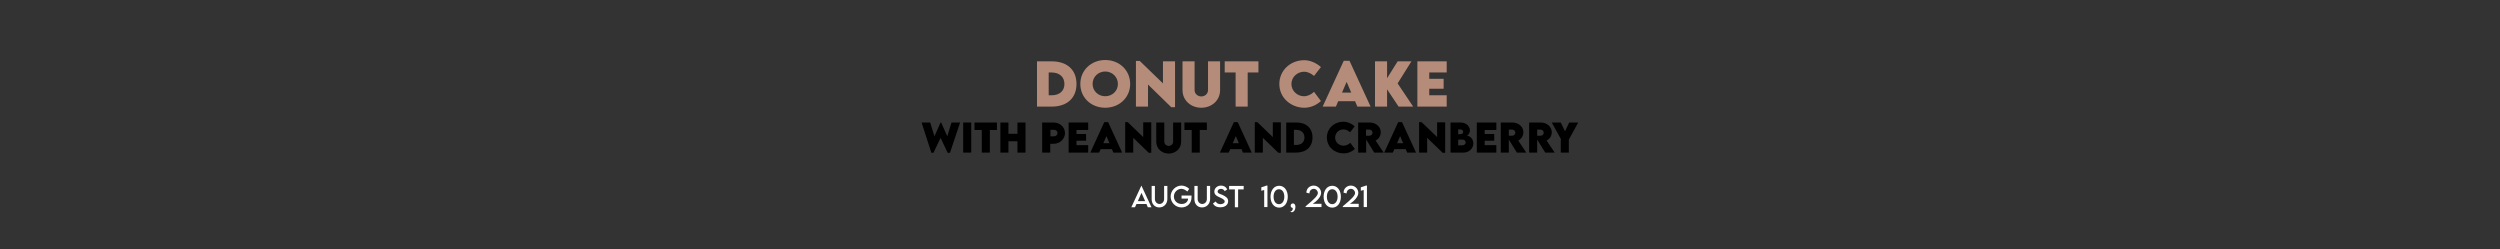 <?xml version="1.0" encoding="utf-8"?>
<!-- Generator: Adobe Illustrator 25.0.0, SVG Export Plug-In . SVG Version: 6.00 Build 0)  -->
<svg version="1.1" id="Ebene_1" xmlns="http://www.w3.org/2000/svg" xmlns:xlink="http://www.w3.org/1999/xlink" x="0px" y="0px"
	 viewBox="0 0 1304 130" style="enable-background:new 0 0 1304 130;" xml:space="preserve">
<rect x="0" y="0" width="1304" height="130" fill="#333333" stroke="none"/>
<style type="text/css">
	.st0{display:none;}
	.st1{display:inline;opacity:0.2;}
	.st2{fill:#1D1D1B;}
	.st3{fill:#B58B79;}
	.st4{fill:#FFFFFF;}
</style>
<g id="HINTERGRUND_DUNKEL" class="st0">
	<g id="Ebene_2_1_" class="st1">
		<rect y="9.4" class="st2" width="1304" height="490.6"/>
	</g>
</g>
<rect x="0" y="132.5" width="1304" height="130.6"/>
<g id="BACKGROUND">
</g>
<g id="ELEMENTS">
</g>
<g>
	<path class="st3" d="M561.5,43.8c0,7.3-4.9,11.8-12.9,11.8h-7.7V32l7.7,0C556.6,32,561.5,36.4,561.5,43.8z M555.2,43.8
		c0-3.7-2.6-6-6.8-6h-1.4v11.9h1.5C552.6,49.7,555.2,47.5,555.2,43.8z"/>
	<path class="st3" d="M563.5,43.8c0-7.1,5.6-12.5,13-12.5s13,5.4,13,12.5c0,7-5.6,12.4-13,12.4C569.1,56.2,563.5,50.9,563.5,43.8z
		 M583.1,43.8c0-3.6-2.9-6.5-6.6-6.5s-6.6,2.8-6.6,6.5c0,3.6,2.9,6.4,6.6,6.4S583.1,47.4,583.1,43.8z"/>
	<path class="st3" d="M612.9,32v23.9h-2l-12.1-11.8v11.5h-6.3V31.8h2l12.1,11.7V32H612.9z"/>
	<path class="st3" d="M616.8,47V32h6.3v15c0,2,1.7,3.3,3.5,3.3c1.8,0,3.5-1.3,3.5-3.3V32h6.3v15c0,5.4-4.4,9.2-9.8,9.2
		S616.8,52.4,616.8,47z"/>
	<path class="st3" d="M656.5,37.8h-5.7v17.8h-6.3V37.8h-5.7V32h17.6V37.8z"/>
	<path class="st3" d="M667.3,43.8c0-7,5.7-12.4,13-12.4c3,0,6.3,1.4,8.7,3.6l-3.6,4.6c-1.5-1.3-3.4-2.2-5.1-2.2
		c-3.6,0-6.7,2.8-6.7,6.4c0,3.7,3.2,6.4,6.5,6.4c2,0,3.8-0.9,5.3-2.3l3.6,4.8c-2.3,2.1-5.3,3.5-8.8,3.5
		C673.5,56.1,667.3,51.2,667.3,43.8z"/>
	<path class="st3" d="M706.8,52.8H698l-1.2,2.8h-6.9l11-23.9h3l11,23.9H708L706.8,52.8z M704.8,48.3l-2.4-5.6l-2.4,5.6H704.8z"/>
	<path class="st3" d="M729.5,55.6l-6-9v9h-6.3V32h6.3v8.8L729,32h7.2l-7.2,11.5l8.1,12.1H729.5z"/>
	<path class="st3" d="M745.5,37.8v3.3h7.5v5.2h-7.5v3.4h9.1v5.9h-15.3V32h15.3v5.8H745.5z"/>
	<path d="M480.7,63.9h4.5l2.2,7.2l3.2-7.2h0.3l3.2,7.2l2.2-7.2h4.5l-5.3,15.8h-1.2l-3.7-7.8l-3.7,7.8h-1.1L480.7,63.9z"/>
	<path d="M502.4,63.9h4.2v15.7h-4.2V63.9z"/>
	<path d="M520.1,67.8h-3.8v11.8h-4.2V67.8h-3.8v-3.9h11.7V67.8z"/>
	<path d="M534.9,63.9v15.7h-4.2v-5.9H526v5.9h-4.2V63.9h4.2v5.9h4.7v-5.9H534.9z"/>
	<path d="M543.7,63.9h5.9c3.2,0,5.9,2.4,5.9,5.5c0,3-2.6,5.6-5.9,5.6h-1.8v4.6h-4.2V63.9z M551.6,69.4c0-1-0.8-1.7-1.9-1.7h-1.8v3.4
		l1.8,0C550.8,71.1,551.6,70.4,551.6,69.4z"/>
	<path d="M561.5,67.7v2.2h5v3.5h-5v2.3h6.1v3.9h-10.2V63.9h10.2v3.9H561.5z"/>
	<path d="M580,77.8h-5.9l-0.8,1.8h-4.6l7.3-15.9h2l7.3,15.9h-4.6L580,77.8z M578.7,74.7l-1.6-3.7l-1.6,3.7H578.7z"/>
	<path d="M600.5,63.8v15.9h-1.3l-8.1-7.8v7.7h-4.2V63.7h1.3l8.1,7.8v-7.7H600.5z"/>
	<path d="M603.1,73.9v-10h4.2v10c0,1.3,1.1,2.2,2.3,2.2c1.2,0,2.3-0.9,2.3-2.2v-10h4.2v10c0,3.6-2.9,6.2-6.5,6.2
		S603.1,77.5,603.1,73.9z"/>
	<path d="M629.6,67.8h-3.8v11.8h-4.2V67.8h-3.8v-3.9h11.7V67.8z"/>
	<path d="M647.6,77.8h-5.9l-0.8,1.8h-4.6l7.3-15.9h2l7.3,15.9h-4.6L647.6,77.8z M646.2,74.7l-1.6-3.7l-1.6,3.7H646.2z"/>
	<path d="M668.1,63.8v15.9h-1.3l-8.1-7.8v7.7h-4.2V63.7h1.3l8.1,7.8v-7.7H668.1z"/>
	<path d="M684.6,71.7c0,4.9-3.3,7.9-8.6,7.9h-5.1V63.9l5.1,0C681.3,63.8,684.6,66.8,684.6,71.7z M680.4,71.7c0-2.5-1.7-4-4.5-4h-1
		v7.9h1C678.7,75.7,680.4,74.2,680.4,71.7z"/>
	<path d="M692.1,71.7c0-4.7,3.8-8.2,8.7-8.2c2,0,4.2,0.9,5.8,2.4l-2.4,3.1c-1-0.9-2.2-1.5-3.4-1.5c-2.4,0-4.4,1.8-4.4,4.3
		c0,2.4,2.1,4.2,4.4,4.2c1.3,0,2.5-0.6,3.5-1.5l2.4,3.2c-1.5,1.4-3.5,2.3-5.9,2.3C696.2,80,692.1,76.7,692.1,71.7z"/>
	<path d="M716.8,79.6l-4.2-6.8v6.8h-4.2l0-15.7h6c3.4,0,5.8,2.3,5.8,5.1c0,2-1.2,3.6-2.7,4.3l4.2,6.3H716.8z M712.5,70.8l1.7,0
		c0.9,0,1.7-0.6,1.7-1.6c0-1-0.8-1.6-1.7-1.6h-1.7V70.8z"/>
	<path d="M733.2,77.8h-5.9l-0.8,1.8H722l7.3-15.9h2l7.3,15.9H734L733.2,77.8z M731.9,74.7l-1.6-3.7l-1.6,3.7H731.9z"/>
	<path d="M753.8,63.8v15.9h-1.3l-8.1-7.8v7.7h-4.2V63.7h1.3l8.1,7.8v-7.7H753.8z"/>
	<path d="M768.5,74.8c0,2.5-2.1,4.8-5.2,4.8h-6.7V63.9h5.2c2.9,0,4.9,1.9,4.9,4.1c0,1.6-1.1,2.8-1.7,2.8
		C766.6,70.7,768.5,72.4,768.5,74.8z M761.6,67.5h-1V70h1c0.9,0,1.6-0.4,1.6-1.3C763.1,67.9,762.5,67.5,761.6,67.5z M764.5,74.3
		c0-0.9-0.7-1.5-1.8-1.5l-2.1,0v3h2.1C763.6,75.8,764.5,75.3,764.5,74.3z"/>
	<path d="M774.4,67.7v2.2h5v3.5h-5v2.3h6.1v3.9h-10.2V63.9h10.2v3.9H774.4z"/>
	<path d="M791.2,79.6l-4.2-6.8v6.8h-4.2l0-15.7h6c3.4,0,5.8,2.3,5.8,5.1c0,2-1.2,3.6-2.7,4.3l4.2,6.3H791.2z M787,70.8l1.7,0
		c0.9,0,1.7-0.6,1.7-1.6c0-1-0.8-1.6-1.7-1.6H787V70.8z"/>
	<path d="M806,79.6l-4.2-6.8v6.8h-4.2l0-15.7h6c3.4,0,5.8,2.3,5.8,5.1c0,2-1.2,3.6-2.7,4.3l4.2,6.3H806z M801.8,70.8l1.7,0
		c0.9,0,1.7-0.6,1.7-1.6c0-1-0.8-1.6-1.7-1.6h-1.7V70.8z"/>
	<path d="M814.3,72.8l-4.9-8.9h4.7l2.2,4.6l2.2-4.6h4.7l-4.9,8.9v6.8h-4.2V72.8z"/>
</g>
<g>
	<path class="st4" d="M598,106.4h-5.2l-0.8,1.7h-1.9l5.2-11.2h0.1l5.2,11.2h-1.9L598,106.4z M597.3,104.9l-1.9-4.3l-1.9,4.3H597.3z"
		/>
	<path class="st4" d="M600.7,103.9V97h1.7v6.8c0,1.5,1.1,2.6,2.4,2.6s2.4-1.1,2.4-2.6V97h1.7v6.8c0,2.5-1.8,4.4-4.2,4.4
		S600.7,106.4,600.7,103.9z"/>
	<path class="st4" d="M621.5,102.9c0,3.3-2.4,5.3-5.2,5.3c-3.2,0-5.7-2.6-5.7-5.7c0-3.1,2.6-5.7,5.7-5.7c1.4,0,3,0.7,4,1.7l-1,1.4
		c-0.9-0.8-2-1.4-3.1-1.4c-2,0-3.9,1.7-3.9,4c0,2.2,1.7,3.9,4.1,3.9c1.9,0,3.3-1.2,3.3-2.8v0h-3.4V102h5.2
		C621.5,102.3,621.5,102.6,621.5,102.9z"/>
	<path class="st4" d="M623,103.9V97h1.7v6.8c0,1.5,1.1,2.6,2.4,2.6s2.4-1.1,2.4-2.6V97h1.7v6.8c0,2.5-1.8,4.4-4.2,4.4
		S623,106.4,623,103.9z"/>
	<path class="st4" d="M632.7,106.1l1.4-1c0.5,0.9,1.4,1.4,2.5,1.4c1.2,0,2.2-0.6,2.2-1.4c0-1-1.4-1.6-2.7-2.2
		c-1.3-0.6-2.7-1.2-2.7-3c0-1.8,1.6-3.1,3.5-3.1c1.6,0,2.7,0.8,3.2,2l-1.3,0.9c-0.3-0.7-1.1-1.2-1.9-1.2c-1,0-1.8,0.6-1.8,1.4
		c0,0.9,1,1.2,2.4,1.7c1.7,0.8,3.1,1.6,3.1,3.3c0,2-1.7,3.2-3.9,3.2C634.7,108.2,633.3,107.4,632.7,106.1z"/>
	<path class="st4" d="M648.8,98.8h-3v9.3h-1.7v-9.3h-3V97h7.6V98.8z"/>
	<path class="st4" d="M661.1,96.9v11.1h-1.7v-8.9l-1.5,0.4v-1.8l2.7-0.9H661.1z"/>
	<path class="st4" d="M662.7,102.6c0-3.3,1.8-5.7,4.5-5.7s4.5,2.4,4.5,5.7c0,3.3-1.8,5.7-4.5,5.7S662.7,105.9,662.7,102.6z
		 M669.9,102.6c0-2.3-1.1-3.9-2.8-3.9c-1.7,0-2.8,1.6-2.8,3.9c0,2.3,1.1,3.9,2.8,3.9C668.8,106.5,669.9,104.9,669.9,102.6z"/>
	<path class="st4" d="M673,110.3c0.5,0,1.3-0.4,1.3-1.4c0-0.3,0-0.4-0.1-0.5c-0.5,0-1-0.4-1-1.1c0-0.7,0.5-1.2,1.2-1.2
		c0.7,0,1.3,0.6,1.3,1.8c0,1.5-0.8,2.8-2,2.8C673.3,110.6,673,110.4,673,110.3z"/>
	<path class="st4" d="M689.3,106.3v1.7h-8.3v-0.4c4.5-3.7,6.4-5.6,6.4-6.9c0-1.2-1-2.2-2.1-2.2c-1.3,0-2.3,1-2.3,2.4l-1.6-0.4
		c0-2.1,1.7-3.7,3.8-3.7c2.2,0,3.9,1.8,3.9,3.8c0,1.9-1.9,4.1-4.4,5.7H689.3z"/>
	<path class="st4" d="M690.4,102.6c0-3.3,1.8-5.7,4.5-5.7s4.5,2.4,4.5,5.7c0,3.3-1.8,5.7-4.5,5.7S690.4,105.9,690.4,102.6z
		 M697.7,102.6c0-2.3-1.1-3.9-2.8-3.9c-1.7,0-2.8,1.6-2.8,3.9c0,2.3,1.1,3.9,2.8,3.9C696.5,106.5,697.7,104.9,697.7,102.6z"/>
	<path class="st4" d="M708.7,106.3v1.7h-8.3v-0.4c4.5-3.7,6.4-5.6,6.4-6.9c0-1.2-1-2.2-2.1-2.2c-1.3,0-2.3,1-2.3,2.4l-1.6-0.4
		c0-2.1,1.7-3.7,3.8-3.7c2.2,0,3.9,1.8,3.9,3.8c0,1.9-1.9,4.1-4.4,5.7H708.7z"/>
	<path class="st4" d="M713,96.9v11.1h-1.7v-8.9l-1.5,0.4v-1.8l2.7-0.9H713z"/>
</g>
</svg>
